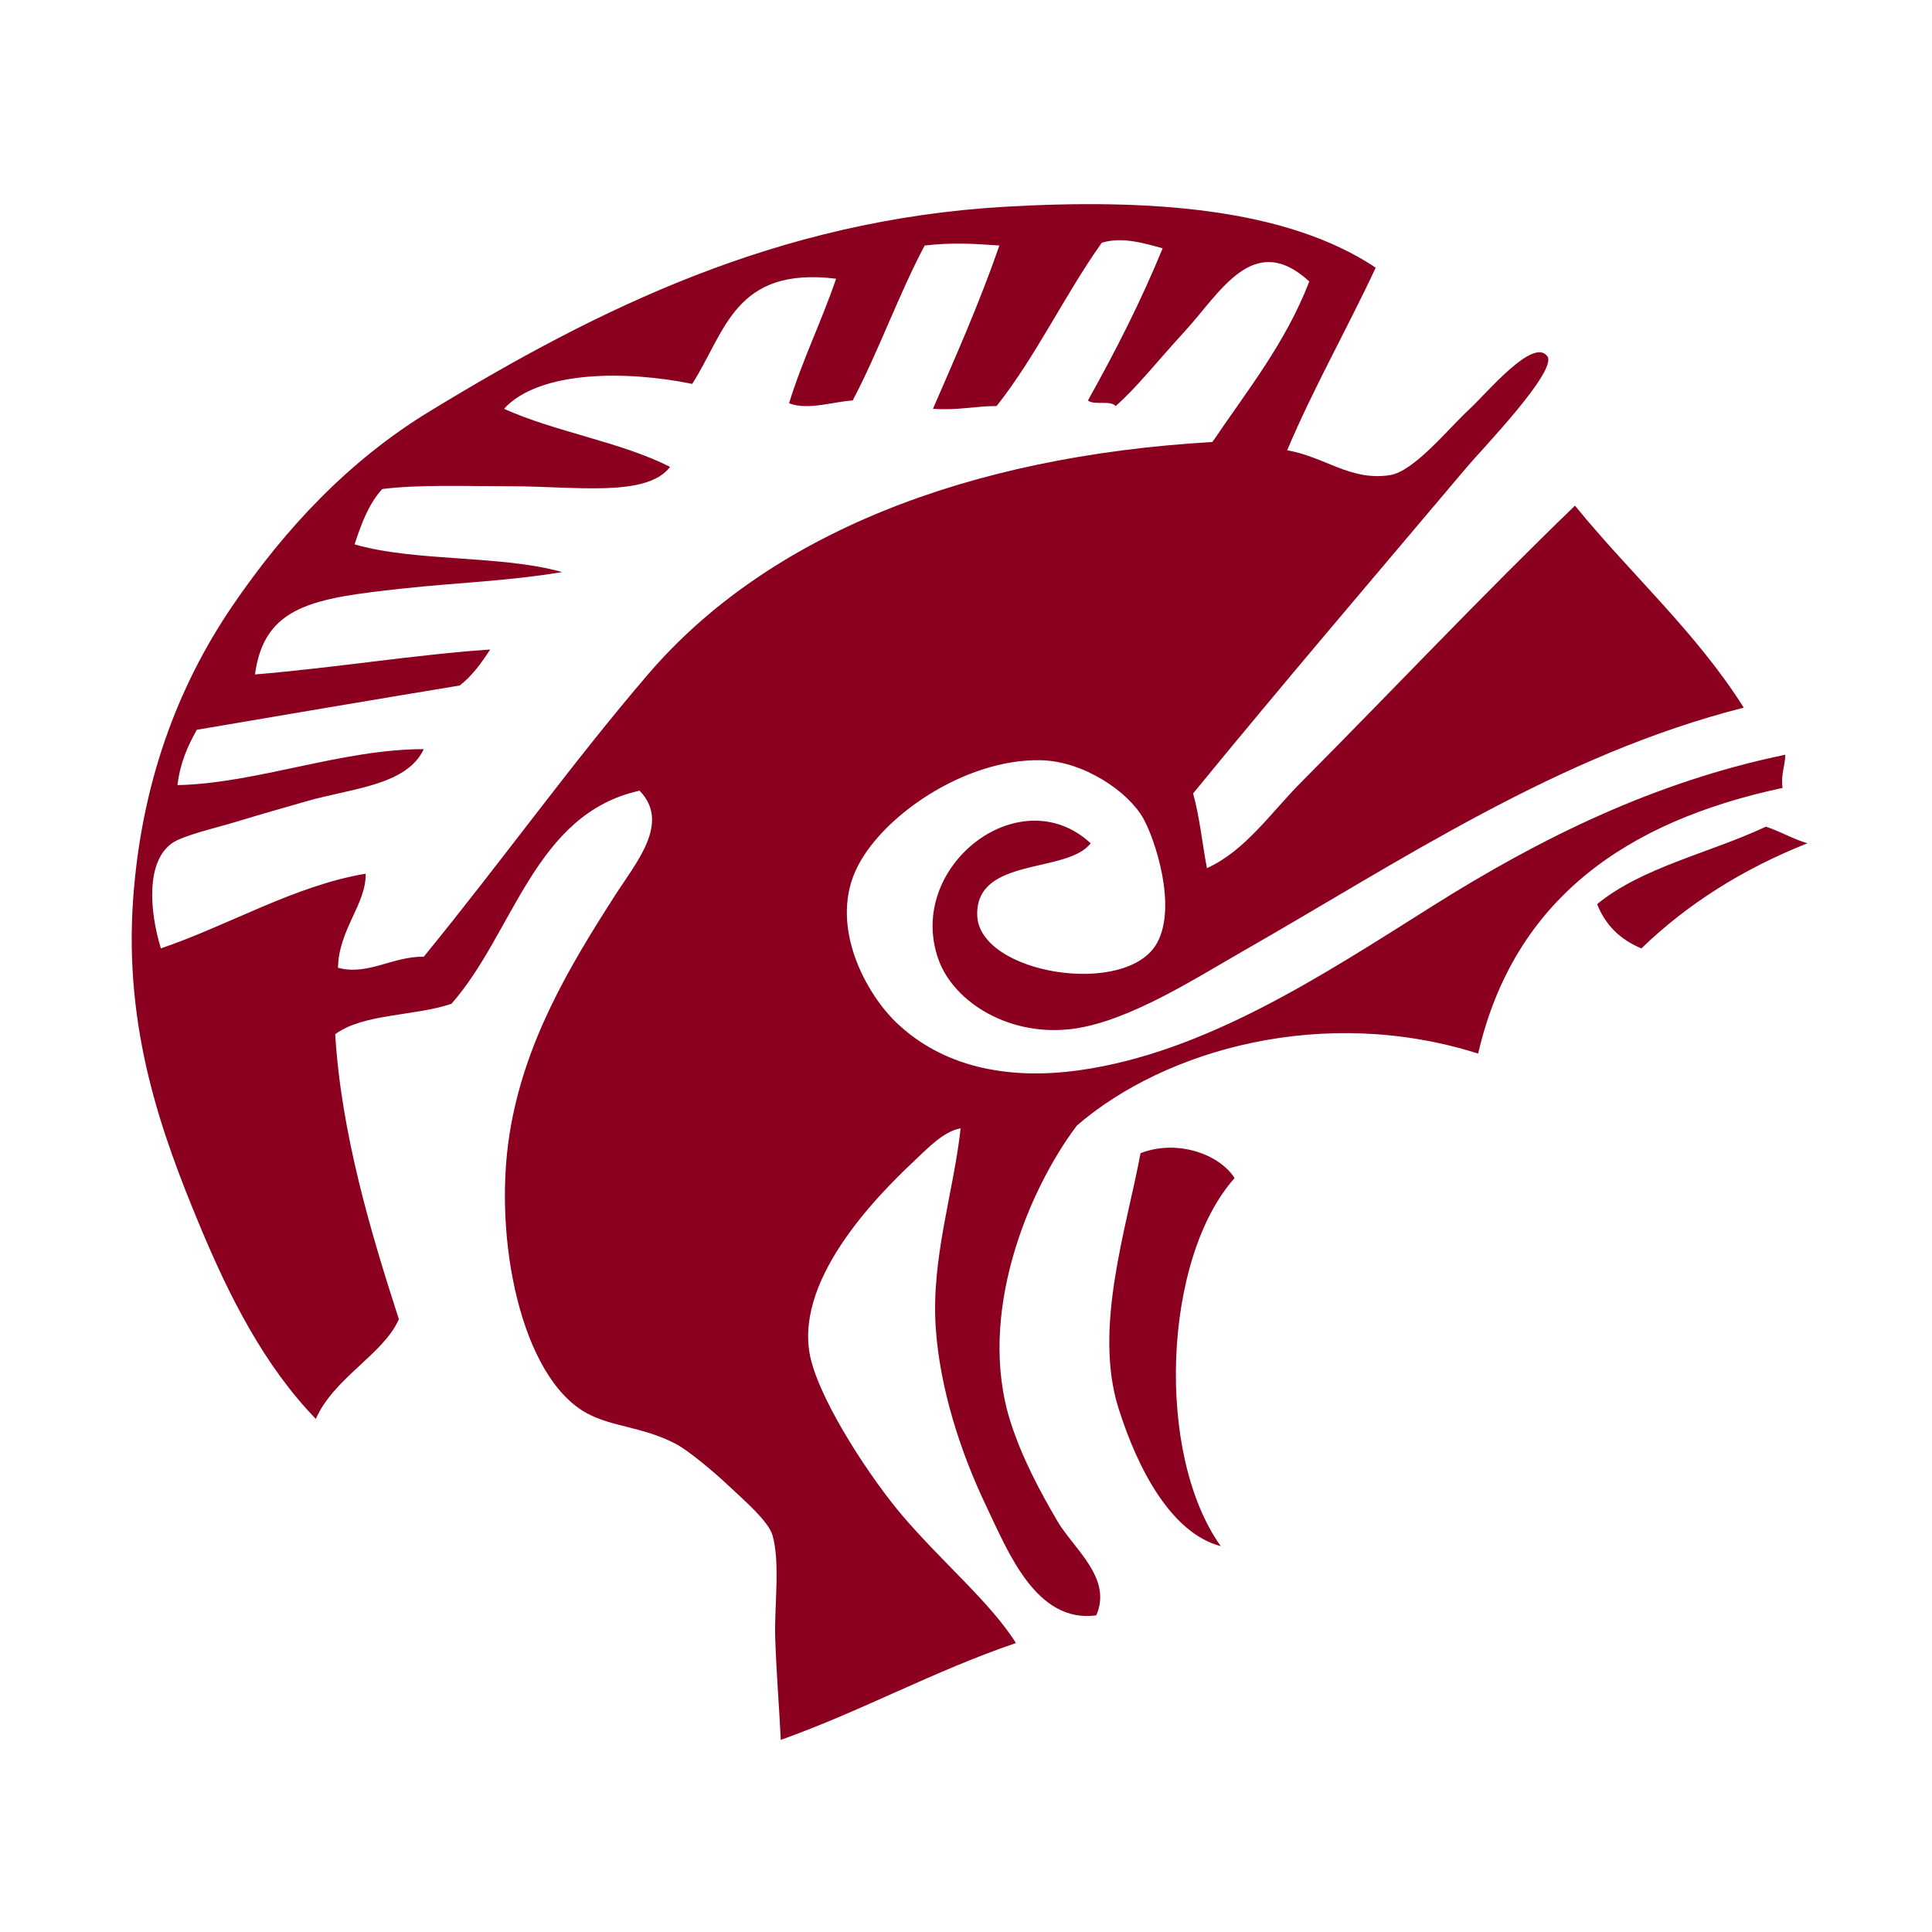 <?xml version="1.0" encoding="utf-8"?>
<!-- Generator: Adobe Illustrator 16.0.0, SVG Export Plug-In . SVG Version: 6.00 Build 0)  -->
<!DOCTYPE svg PUBLIC "-//W3C//DTD SVG 1.1//EN" "http://www.w3.org/Graphics/SVG/1.1/DTD/svg11.dtd">
<svg version="1.1" id="圖層_1" xmlns="http://www.w3.org/2000/svg" xmlns:xlink="http://www.w3.org/1999/xlink" x="0px" y="0px"
	 width="260px" height="260px" viewBox="0 0 260 260" enable-background="new 0 0 260 260" xml:space="preserve">
<path fill="#8C001F" d="M240.259,101.567c-0.029,1.584-0.624,2.602-0.371,4.469c-21.071,4.498-36.162,14.984-40.967,35.75
	c-20.654-6.554-42.031-0.638-54.001,9.685c-6.601,8.772-13.501,25.482-8.938,39.848c1.524,4.793,3.91,9.28,6.329,13.406
	c2.174,3.703,7.431,7.637,5.218,12.665c-8.079,1.076-11.828-8.45-14.896-14.896c-3.327-6.989-6.152-15.567-6.707-23.839
	c-0.623-9.351,2.415-18.211,3.351-26.813c-2.279,0.419-4.327,2.573-6.33,4.469c-5.117,4.834-16.498,16.362-13.777,26.813
	c1.589,6.111,8.107,15.962,12.287,20.86c5.417,6.341,11.799,11.64,15.268,17.127c-11.111,3.786-20.673,9.119-31.653,13.035
	c-0.182-4.098-0.589-8.796-0.748-13.777c-0.129-4.262,0.7-10.068-0.37-13.783c-0.542-1.865-3.857-4.728-5.959-6.699
	c-1.961-1.843-5.346-4.688-7.077-5.588c-4.38-2.29-8.507-2.249-11.917-4.098c-8.902-4.822-12.653-23.599-10.426-37.616
	c1.954-12.3,7.965-22.368,14.153-32.023c2.885-4.51,7.542-9.821,3.35-14.154c-14.142,3.085-16.938,19.165-25.323,28.679
	c-4.904,1.672-11.864,1.296-15.644,4.093c0.807,13.354,4.804,26.724,8.567,38.357c-2.038,4.688-8.749,7.884-11.175,13.413
	c-6.894-7.114-11.617-16.38-15.644-26.071c-5.099-12.276-10.204-26.265-8.938-43.946c1.102-15.332,5.865-28.425,13.413-39.477
	c7.041-10.315,15.584-19.453,26.44-26.071c22.768-13.877,46.843-25.782,77.459-27.56c19.465-1.125,37.834,0.159,49.903,8.195
	c-3.861,8.296-8.301,16.026-11.917,24.581c5.046,0.86,8.456,4.139,13.783,3.351c3.31-0.489,7.873-6.247,10.798-8.938
	c2.261-2.084,8.521-9.662,10.428-7.077c1.431,1.931-8.731,12.452-10.798,14.896c-12.258,14.514-25.158,29.627-36.869,43.946
	c0.872,3.103,1.237,6.706,1.86,10.056c5.188-2.361,8.62-7.483,12.665-11.545c12.035-12.1,24.428-25.241,36.869-37.24
	c7.459,9.173,16.279,16.986,22.715,27.184c-24.94,6.311-46.219,20.671-67.408,32.776c-6.406,3.663-15.262,9.379-22.715,10.426
	c-8.579,1.202-16.18-3.514-18.252-9.313c-4.458-12.488,10.956-24.463,20.482-15.638c-3.137,4.133-15.483,1.772-15.267,9.679
	c0.213,7.924,20.137,11.128,24.205,3.727c2.708-4.922-0.26-13.913-1.86-16.762c-2.02-3.585-7.984-7.689-13.777-7.819
	c-10.339-0.224-21.737,7.725-24.953,14.896c-3.42,7.637,1.408,16.527,5.582,20.483c5.982,5.669,14.467,7.754,24.581,6.336
	c16.845-2.373,32.471-12.624,47.302-21.974C207.452,112.677,222.73,105.199,240.259,101.567z M163.165,59.481
	c4.651-6.9,9.821-13.271,13.035-21.602c-7.523-6.912-11.97,1.496-16.755,6.706c-3.752,4.081-6.577,7.701-9.31,10.057
	c-0.677-0.818-2.921-0.064-3.727-0.748c3.649-6.529,7.101-13.259,10.056-20.483c-2.379-0.642-5.435-1.602-8.195-0.742
	c-4.999,7.036-8.831,15.249-14.148,21.973c-2.973,0.005-5.333,0.624-8.566,0.371c3.12-7.183,6.288-14.318,8.937-21.973
	c-3.703-0.265-6.406-0.412-10.056,0c-3.527,6.653-6.17,14.189-9.685,20.854c-2.591,0.147-6.065,1.372-8.562,0.371
	c1.813-5.882,4.375-11.016,6.33-16.756c-13.653-1.672-14.878,7.124-19.364,14.154c-8.72-1.79-20.531-1.873-25.33,3.35
	c6.924,3.132,15.68,4.434,22.351,7.819c-3.115,4.145-12.895,2.608-21.231,2.608c-6.365,0-12.547-0.253-17.504,0.371
	c-1.784,1.937-2.814,4.634-3.721,7.448c8.178,2.373,19.695,1.407,27.932,3.727c-7.384,1.236-14.019,1.401-21.603,2.231
	c-11.792,1.295-18.492,2.261-19.735,11.546c10.55-0.866,22.09-2.732,31.652-3.351c-1.178,1.802-2.419,3.539-4.097,4.84
	c-11.829,1.955-23.609,3.951-35.379,5.958c-1.213,2.137-2.25,4.457-2.608,7.448c10.715-0.241,22.179-4.863,33.147-4.84
	c-2.336,4.946-9.82,5.258-16.014,7.077c-2.686,0.789-5.923,1.678-8.938,2.608c-3.074,0.948-7.413,1.896-8.938,2.979
	c-3.485,2.479-3.05,9.038-1.489,14.148c9.167-3.121,18.082-8.484,27.561-10.05c0.076,4.08-3.633,7.512-3.727,12.658
	c4.05,1.077,7.307-1.542,11.545-1.49c10.657-13.047,19.901-26.011,30.169-37.987C103.323,71.952,130.077,61.401,163.165,59.481z
	 M237.651,111.247c1.96,0.647,3.572,1.642,5.586,2.237c-8.707,3.457-16.161,8.172-22.344,14.148
	c-2.808-1.166-4.84-3.103-5.957-5.958C221,116.692,230.137,114.785,237.651,111.247z M166.145,158.547
	c-9.626,10.775-10.704,37.134-1.86,49.528c-6.605-1.731-11.163-10.273-13.778-18.617c-3.366-10.751,1.085-24.087,2.98-34.267
	C158.385,153.284,164.107,155.304,166.145,158.547z"/>
</svg>
